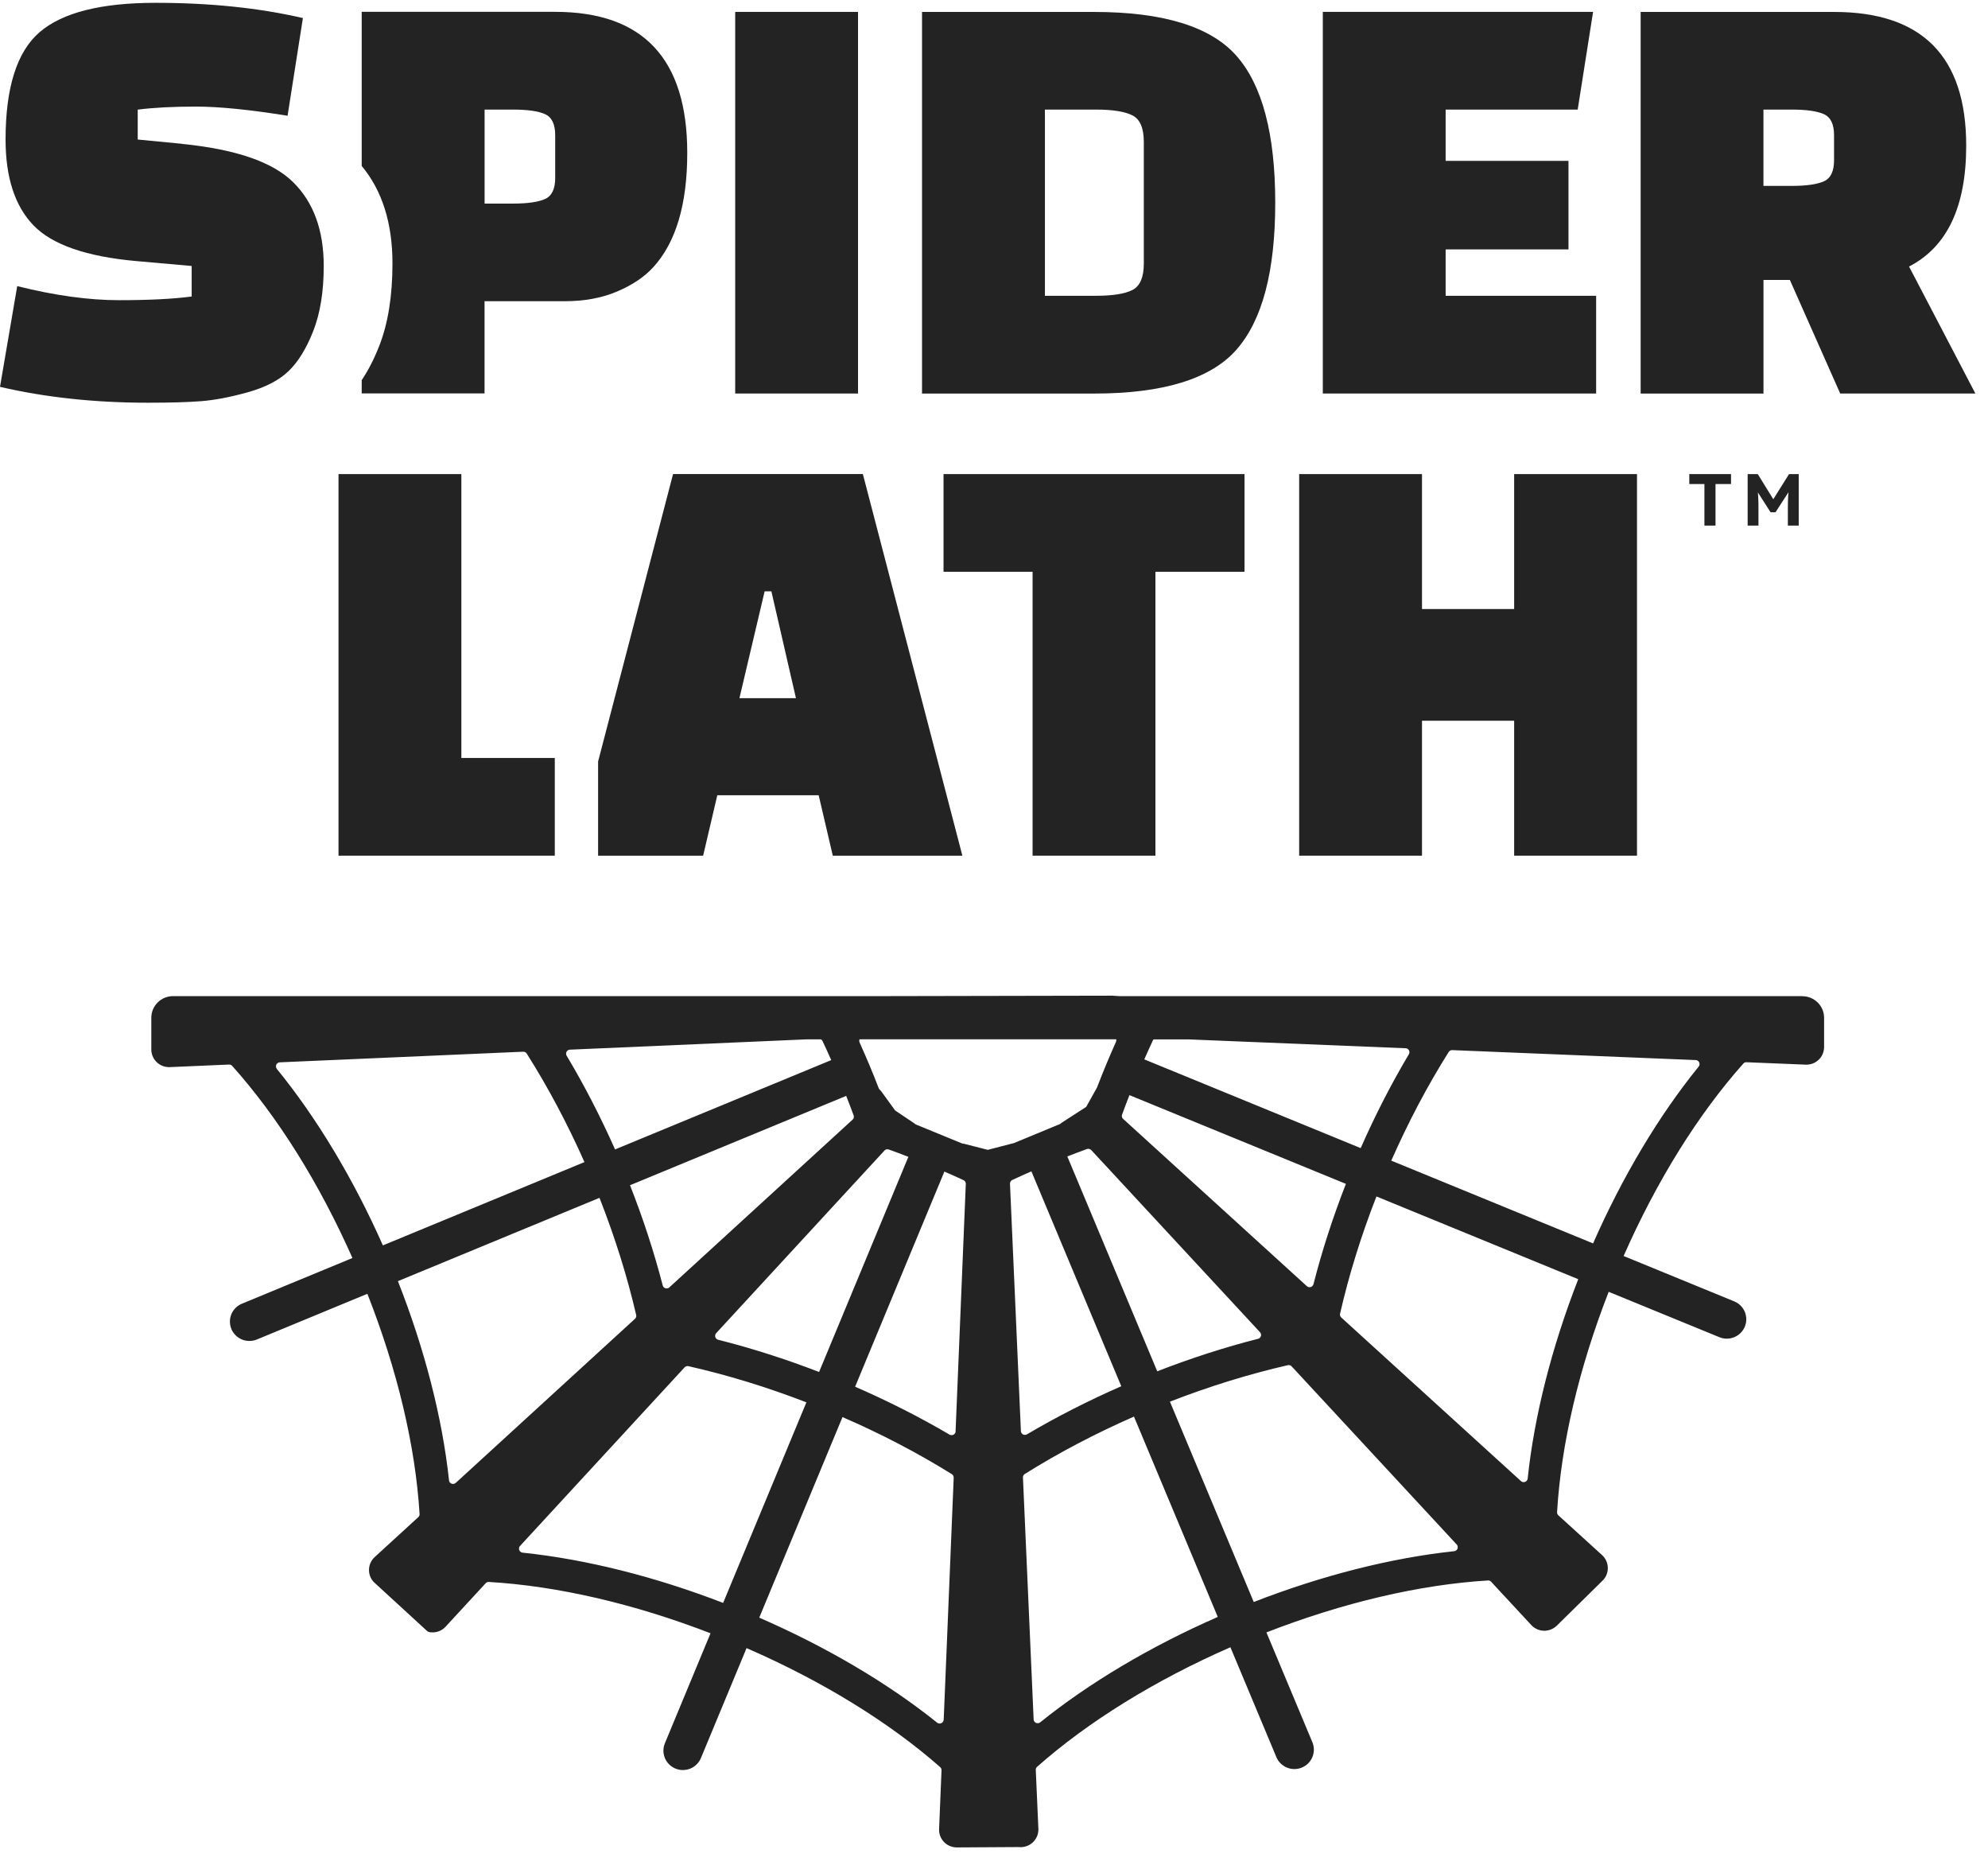 <svg xmlns="http://www.w3.org/2000/svg" width="141" height="132" viewBox="0 0 141 132" fill="none"><path d="M120.887 37.273V34.326H119.815V33.621H122.774V34.326H121.673V37.273H120.887Z" fill="#232323"></path><path d="M123.953 37.273V33.621H124.671L126.008 35.786L125.536 35.78L126.889 33.621H127.575V37.273H126.805V36.021C126.805 35.709 126.811 35.426 126.828 35.175C126.844 34.924 126.87 34.676 126.908 34.429L127.002 34.673L125.927 36.33H125.581L124.526 34.683L124.616 34.429C124.655 34.66 124.681 34.902 124.697 35.146C124.713 35.391 124.72 35.684 124.72 36.021V37.273H123.949H123.953Z" fill="#232323"></path><path d="M39.349 53.753H32.722V33.621H24.009V60.681H39.349V53.753Z" fill="#232323"></path><path d="M66.92 40.548H73.236V60.681H81.949V40.548H88.268V33.621H66.92V40.548Z" fill="#232323"></path><path d="M107.392 33.621V43.19H100.856V33.621H92.144V60.681H100.856V51.112H107.392V60.681H116.105V33.621H107.392Z" fill="#232323"></path><path d="M50.878 56.395H58.065L59.066 60.681H68.257L61.199 33.618H47.737L42.421 54.001V60.681H49.871L50.875 56.395H50.878ZM54.232 41.935H54.711L56.453 49.512H52.445L54.232 41.935Z" fill="#232323"></path><path d="M46.303 18.984C47.929 17.224 48.744 14.512 48.744 10.844C48.744 4.177 45.62 0.84 39.378 0.84H25.654V11.767C27.108 13.518 27.836 15.821 27.836 18.685C27.836 20.992 27.522 22.939 26.898 24.531C26.525 25.477 26.111 26.285 25.654 26.957V27.9H34.367V21.362H40.029C41.45 21.362 42.7 21.13 43.775 20.67C44.85 20.21 45.691 19.647 46.303 18.981V18.984ZM39.378 12.62C39.378 13.399 39.139 13.897 38.66 14.113C38.18 14.328 37.416 14.438 36.374 14.438H34.37V7.771H36.374C37.419 7.771 38.18 7.88 38.66 8.096C39.139 8.312 39.378 8.81 39.378 9.589V12.62Z" fill="#232323"></path><path d="M60.856 0.844H52.144V27.907H60.856V0.844Z" fill="#232323"></path><path d="M87.702 24.789C89.531 22.71 90.447 19.239 90.447 14.377C90.447 9.515 89.531 6.044 87.702 3.965C85.873 1.886 82.502 0.847 77.594 0.847H65.395V27.91H77.594C82.502 27.91 85.873 26.871 87.702 24.792V24.789ZM74.111 7.771H77.727C78.918 7.771 79.783 7.91 80.32 8.183C80.858 8.457 81.126 9.084 81.126 10.066V18.682C81.126 19.663 80.858 20.291 80.32 20.564C79.783 20.838 78.918 20.976 77.727 20.976H74.111V7.771Z" fill="#232323"></path><path d="M113.207 20.976H102.533V17.688H111.245V11.407H102.533V7.771H111.899L112.99 0.844H93.821V27.907H113.207V20.976Z" fill="#232323"></path><path d="M125.073 19.853H126.947L130.518 27.907H140.105L135.4 18.901C138.1 17.514 139.454 14.657 139.454 10.329C139.454 4.007 136.33 0.847 130.088 0.847H116.364V27.91H125.076V19.857L125.073 19.853ZM125.073 7.771H127.077C128.122 7.771 128.883 7.881 129.362 8.096C129.842 8.312 130.081 8.811 130.081 9.589V11.365C130.081 12.144 129.842 12.643 129.362 12.858C128.883 13.074 128.119 13.183 127.077 13.183H125.073V7.771Z" fill="#232323"></path><path d="M12.905 10.197L9.768 9.895V7.774C10.901 7.63 12.28 7.559 13.905 7.559C15.53 7.559 17.696 7.774 20.396 8.209L21.484 1.281C18.376 0.561 14.889 0.2 11.027 0.2C7.165 0.2 4.426 0.892 2.813 2.279C1.201 3.666 0.395 6.204 0.395 9.898C0.395 12.581 1.055 14.612 2.376 15.982C3.697 17.353 6.129 18.199 9.674 18.515L13.594 18.862V21.027C12.287 21.201 10.567 21.288 8.431 21.288C6.294 21.288 3.892 20.957 1.221 20.291L0 27.434C3.225 28.183 6.724 28.56 10.499 28.56C12.066 28.56 13.322 28.524 14.268 28.45C15.21 28.376 16.308 28.17 17.557 27.823C18.807 27.475 19.772 26.98 20.455 26.33C21.138 25.68 21.724 24.728 22.219 23.473C22.711 22.218 22.961 20.68 22.961 18.862C22.961 16.323 22.235 14.338 20.782 12.91C19.328 11.481 16.699 10.58 12.895 10.204L12.905 10.197Z" fill="#232323"></path><path d="M127.841 70.642H79.381L78.964 70.616L78.97 70.61L62.591 70.642H12.274C11.422 70.642 10.732 71.327 10.732 72.174V74.481C10.749 74.815 10.894 75.124 11.14 75.349C11.39 75.575 11.71 75.69 12.047 75.677L16.243 75.494C16.34 75.494 16.411 75.523 16.466 75.587C19.697 79.194 22.64 83.898 24.997 89.214L17.159 92.454C16.819 92.595 16.553 92.859 16.411 93.197C16.272 93.535 16.272 93.908 16.411 94.249C16.553 94.587 16.819 94.851 17.159 94.993C17.499 95.131 17.874 95.131 18.218 94.993L26.056 91.752C28.186 97.161 29.465 102.554 29.759 107.37C29.766 107.454 29.73 107.535 29.666 107.592L26.577 110.421C26.331 110.646 26.185 110.955 26.172 111.289C26.159 111.624 26.276 111.943 26.506 112.19L30.32 115.691L30.401 115.733C30.507 115.759 30.621 115.768 30.734 115.762C31.071 115.749 31.381 115.604 31.608 115.356L34.444 112.28C34.502 112.216 34.583 112.184 34.671 112.187C39.521 112.47 44.95 113.725 50.395 115.826L47.158 123.626C47.019 123.963 47.019 124.337 47.158 124.678C47.3 125.016 47.566 125.279 47.906 125.421C48.249 125.563 48.621 125.559 48.965 125.421C49.304 125.279 49.57 125.016 49.712 124.678L52.95 116.878C58.305 119.208 63.045 122.12 66.684 125.318C66.748 125.373 66.781 125.456 66.778 125.54L66.606 129.71C66.593 130.045 66.71 130.363 66.936 130.611C67.163 130.855 67.474 131 67.833 131.013H67.882L72.262 130.987C72.314 130.991 72.365 130.997 72.443 130.994C72.78 130.978 73.091 130.836 73.317 130.588C73.544 130.341 73.66 130.022 73.648 129.687L73.463 125.517C73.46 125.431 73.492 125.35 73.557 125.295C77.186 122.088 81.919 119.16 87.268 116.817L90.528 124.61C90.82 125.308 91.632 125.643 92.335 125.35C92.675 125.209 92.94 124.945 93.082 124.607C93.222 124.266 93.222 123.893 93.082 123.555L89.822 115.765C95.265 113.648 100.688 112.377 105.537 112.081C105.618 112.075 105.702 112.11 105.761 112.174L108.607 115.244C108.833 115.488 109.144 115.633 109.481 115.646C109.814 115.659 110.138 115.543 110.403 115.302L113.644 112.11C113.66 112.094 113.68 112.078 113.706 112.049C114.175 111.54 114.139 110.749 113.628 110.282L110.53 107.464C110.465 107.406 110.432 107.325 110.436 107.242C110.721 102.422 111.983 97.029 114.097 91.611L121.945 94.828C122.288 94.97 122.664 94.967 123.004 94.828C123.344 94.687 123.609 94.423 123.752 94.085C123.891 93.747 123.891 93.374 123.752 93.033C123.609 92.695 123.344 92.431 123.004 92.29L115.156 89.072C117.5 83.75 120.43 79.04 123.648 75.423C123.703 75.362 123.784 75.324 123.872 75.33L128.067 75.501C128.411 75.513 128.725 75.398 128.971 75.172C129.22 74.947 129.362 74.638 129.375 74.278V72.18C129.375 71.334 128.686 70.648 127.834 70.648L127.841 70.642ZM99.69 74.336C99.836 74.342 99.907 74.442 99.93 74.484C99.953 74.526 100.001 74.641 99.923 74.767C98.683 76.852 97.534 79.088 96.508 81.421L81.159 75.127C81.363 74.664 81.567 74.213 81.77 73.779C81.784 73.753 81.796 73.731 81.816 73.712H84.338L99.69 74.339V74.336ZM79.66 79.355C79.576 79.278 79.543 79.156 79.582 79.049C79.747 78.596 79.922 78.132 80.106 77.663L95.459 83.956C94.533 86.328 93.759 88.718 93.16 91.067C93.125 91.209 93.011 91.257 92.963 91.273C92.917 91.286 92.798 91.308 92.688 91.209L79.663 79.352L79.66 79.355ZM89.431 94.748C89.418 94.796 89.369 94.909 89.227 94.944C86.863 95.546 84.461 96.321 82.078 97.248L75.7 82.01C76.17 81.826 76.636 81.653 77.092 81.485C77.199 81.447 77.319 81.476 77.4 81.562L89.366 94.475C89.466 94.581 89.444 94.7 89.431 94.748ZM60.468 79.403L47.475 91.296C47.365 91.395 47.245 91.373 47.2 91.36C47.151 91.347 47.038 91.299 47.003 91.157C46.394 88.808 45.617 86.421 44.684 84.053L60.017 77.717C60.202 78.184 60.377 78.647 60.545 79.101C60.584 79.207 60.555 79.326 60.468 79.407V79.403ZM62.727 81.595C62.782 81.534 62.86 81.501 62.938 81.501C62.97 81.501 63.002 81.508 63.032 81.517C63.482 81.678 63.951 81.852 64.427 82.039L58.094 97.296C55.708 96.376 53.303 95.607 50.939 95.012C50.797 94.976 50.748 94.864 50.732 94.816C50.719 94.77 50.697 94.651 50.797 94.542L62.727 81.598V81.595ZM58.34 73.831C58.544 74.262 58.752 74.712 58.956 75.179L43.623 81.514C42.59 79.188 41.437 76.955 40.191 74.87C40.116 74.744 40.162 74.629 40.184 74.587C40.207 74.545 40.278 74.445 40.424 74.439L57.201 73.708H58.234C58.279 73.737 58.315 73.779 58.34 73.831ZM19.636 75.797C19.538 75.674 19.577 75.552 19.597 75.504C19.619 75.456 19.688 75.343 19.846 75.337L37.105 74.584C37.209 74.584 37.306 74.629 37.358 74.716C38.863 77.09 40.239 79.677 41.453 82.412L27.157 88.319C25.062 83.593 22.465 79.275 19.632 75.8L19.636 75.797ZM32.327 105.16C32.21 105.269 32.081 105.234 32.029 105.218C31.98 105.199 31.864 105.141 31.848 104.983C31.369 100.536 30.116 95.662 28.222 90.855L42.519 84.947C43.613 87.731 44.49 90.526 45.122 93.258C45.144 93.355 45.112 93.461 45.034 93.528L32.327 105.16ZM51.292 113.674C46.449 111.804 41.538 110.575 37.067 110.109C36.911 110.093 36.85 109.977 36.83 109.928C36.811 109.88 36.778 109.751 36.885 109.632L48.553 96.971C48.608 96.91 48.686 96.878 48.764 96.878C48.783 96.878 48.806 96.878 48.825 96.884C51.581 97.505 54.394 98.368 57.194 99.449L51.289 113.674H51.292ZM66.93 121.952C66.923 122.11 66.81 122.181 66.761 122.2C66.713 122.223 66.59 122.261 66.467 122.165C62.967 119.359 58.612 116.791 53.85 114.719L59.755 100.495C62.51 101.691 65.117 103.053 67.509 104.542C67.593 104.597 67.645 104.693 67.642 104.793L66.933 121.949L66.93 121.952ZM67.778 101.505C67.771 101.65 67.671 101.72 67.629 101.743C67.587 101.765 67.47 101.811 67.344 101.737C65.243 100.501 62.993 99.362 60.649 98.342L66.981 83.084C67.448 83.287 67.901 83.49 68.338 83.692C68.442 83.741 68.506 83.847 68.5 83.963L67.775 101.502L67.778 101.505ZM68.38 81.118L68.315 81.106C68.276 81.102 68.247 81.096 68.215 81.08L64.968 79.748C64.932 79.735 64.9 79.712 64.867 79.677L63.488 78.75L62.494 77.38L62.41 77.29C62.371 77.257 62.342 77.219 62.323 77.171C62.112 76.624 61.892 76.076 61.669 75.542C61.445 75.008 61.209 74.468 60.969 73.934C60.927 73.837 60.943 73.757 60.966 73.705H79.168C79.18 73.753 79.18 73.814 79.151 73.885C78.915 74.41 78.682 74.954 78.455 75.497C78.235 76.028 78.015 76.575 77.805 77.125C77.795 77.148 77.782 77.171 77.766 77.196L77.037 78.499L75.321 79.606L75.253 79.658C75.218 79.69 75.189 79.709 75.15 79.725L71.906 81.067C71.883 81.077 71.857 81.083 71.822 81.086L70.06 81.543L68.383 81.115L68.38 81.118ZM72.408 101.486L71.634 83.95C71.627 83.834 71.692 83.728 71.796 83.68C72.233 83.477 72.686 83.271 73.152 83.068L79.527 98.307C77.186 99.333 74.939 100.478 72.841 101.717C72.715 101.791 72.599 101.746 72.556 101.724C72.514 101.701 72.414 101.63 72.408 101.486ZM73.774 122.142C73.651 122.242 73.528 122.2 73.479 122.181C73.431 122.158 73.317 122.091 73.311 121.933L72.553 104.78C72.55 104.677 72.599 104.581 72.686 104.529C75.075 103.033 77.678 101.666 80.427 100.459L86.371 114.668C81.615 116.75 77.267 119.33 73.774 122.145V122.142ZM103.375 109.825C103.355 109.874 103.297 109.99 103.138 110.006C98.667 110.482 93.759 111.727 88.922 113.609L82.978 99.401C85.779 98.313 88.589 97.444 91.341 96.814C91.441 96.791 91.545 96.823 91.613 96.9L103.316 109.529C103.423 109.645 103.394 109.774 103.375 109.825ZM108.351 104.854C108.335 105.009 108.218 105.07 108.169 105.089C108.121 105.109 107.991 105.141 107.872 105.031L95.132 93.435C95.057 93.368 95.022 93.261 95.044 93.165C95.669 90.43 96.537 87.634 97.625 84.848L111.938 90.716C110.057 95.533 108.82 100.411 108.351 104.854ZM120.479 75.639C117.655 79.117 115.072 83.445 112.99 88.178L98.677 82.309C99.885 79.571 101.251 76.981 102.75 74.603C102.802 74.519 102.889 74.465 103.002 74.471L120.265 75.176C120.424 75.182 120.495 75.295 120.514 75.343C120.537 75.391 120.576 75.513 120.479 75.636V75.639Z" fill="#232323"></path></svg>